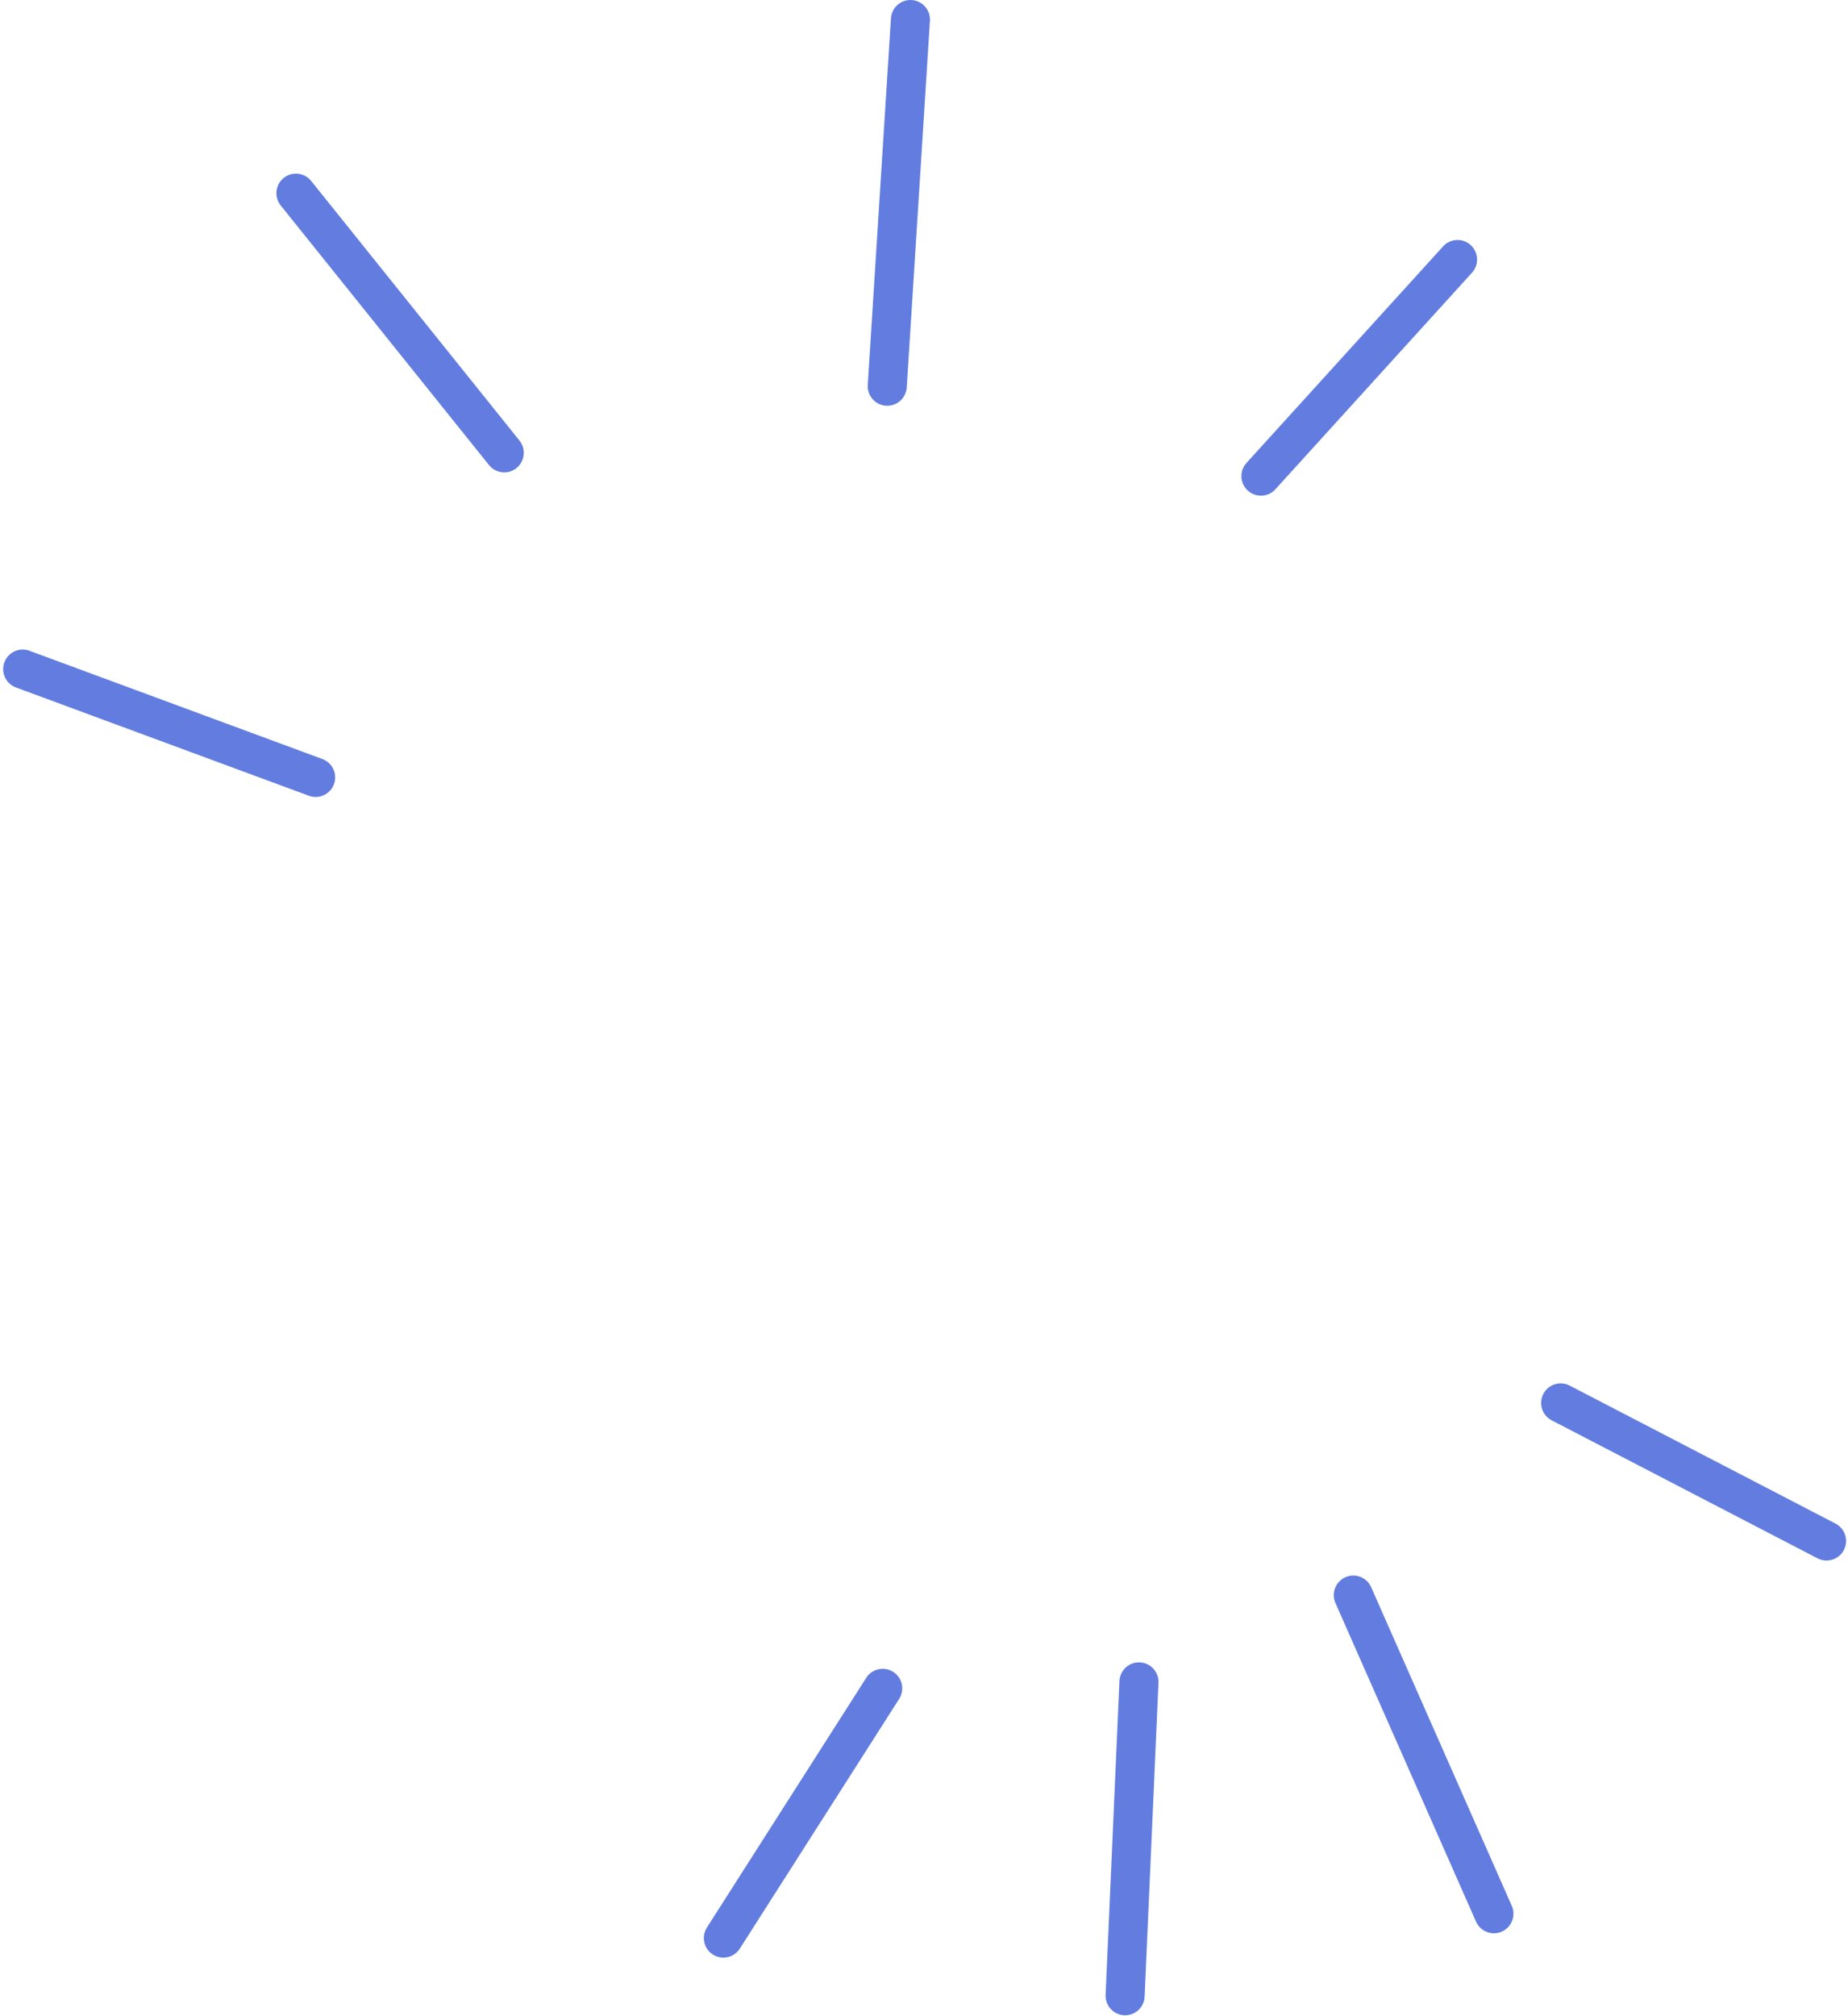 <svg width="575" height="627" viewBox="0 0 575 627" fill="none" xmlns="http://www.w3.org/2000/svg">
<path d="M276.07 126.192C275.94 126.192 275.81 126.188 275.681 126.18C272.331 125.969 269.791 123.076 270.001 119.72L277.216 5.701C277.427 2.345 280.315 -0.195 283.665 0.012C287.016 0.223 289.56 3.116 289.345 6.472L282.13 120.491C281.923 123.713 279.25 126.192 276.07 126.192Z" fill="#627DDF"/>
<path d="M464.829 601.263C462.496 601.263 460.272 599.912 459.267 597.636L415.52 498.552C414.163 495.476 415.553 491.885 418.619 490.522C421.69 489.163 425.275 490.55 426.636 493.626L470.383 592.71C471.741 595.785 470.351 599.376 467.284 600.739C466.486 601.097 465.652 601.263 464.829 601.263Z" fill="#627DDF"/>
<path d="M156.898 146.917C155.119 146.917 153.357 146.138 152.158 144.645L87.342 63.901C85.239 61.28 85.652 57.45 88.269 55.344C90.886 53.238 94.71 53.652 96.813 56.273L161.629 137.017C163.732 139.638 163.319 143.468 160.702 145.574C159.58 146.479 158.235 146.917 156.898 146.917Z" fill="#627DDF"/>
<path d="M568.323 485.333C567.383 485.333 566.427 485.114 565.532 484.651L482.802 441.727C479.82 440.181 478.658 436.509 480.201 433.523C481.745 430.536 485.411 429.372 488.392 430.918L571.123 473.842C574.104 475.388 575.267 479.06 573.723 482.046C572.642 484.136 570.523 485.333 568.323 485.333Z" fill="#627DDF"/>
<path d="M350.079 626.757C349.99 626.757 349.896 626.757 349.807 626.753C346.453 626.603 343.856 623.763 344.006 620.403L348.312 522.816C348.462 519.457 351.302 516.856 354.652 517.006C358.006 517.156 360.603 519.997 360.453 523.356L356.147 620.943C356.001 624.205 353.311 626.757 350.079 626.757Z" fill="#627DDF"/>
<path d="M225.073 608.822C223.951 608.822 222.821 608.513 221.804 607.864C218.977 606.054 218.15 602.289 219.957 599.457L269.529 521.809C271.336 518.977 275.096 518.149 277.923 519.959C280.751 521.768 281.577 525.534 279.77 528.366L230.198 606.014C229.039 607.832 227.079 608.822 225.073 608.822Z" fill="#627DDF"/>
<path d="M392.337 154.156C390.879 154.156 389.416 153.633 388.25 152.573C385.766 150.313 385.584 146.463 387.845 143.976L449.015 76.621C451.272 74.134 455.116 73.951 457.599 76.216C460.083 78.476 460.265 82.326 458.004 84.813L396.834 152.168C395.635 153.486 393.99 154.156 392.337 154.156Z" fill="#627DDF"/>
<path d="M98.21 247.858C97.513 247.858 96.8 247.737 96.107 247.481L4.959 213.804C1.811 212.639 0.199 209.142 1.362 205.989C2.524 202.836 6.016 201.222 9.164 202.386L100.312 236.063C103.46 237.228 105.072 240.725 103.91 243.878C103.006 246.337 100.681 247.858 98.21 247.858Z" fill="#627DDF"/>
</svg>
